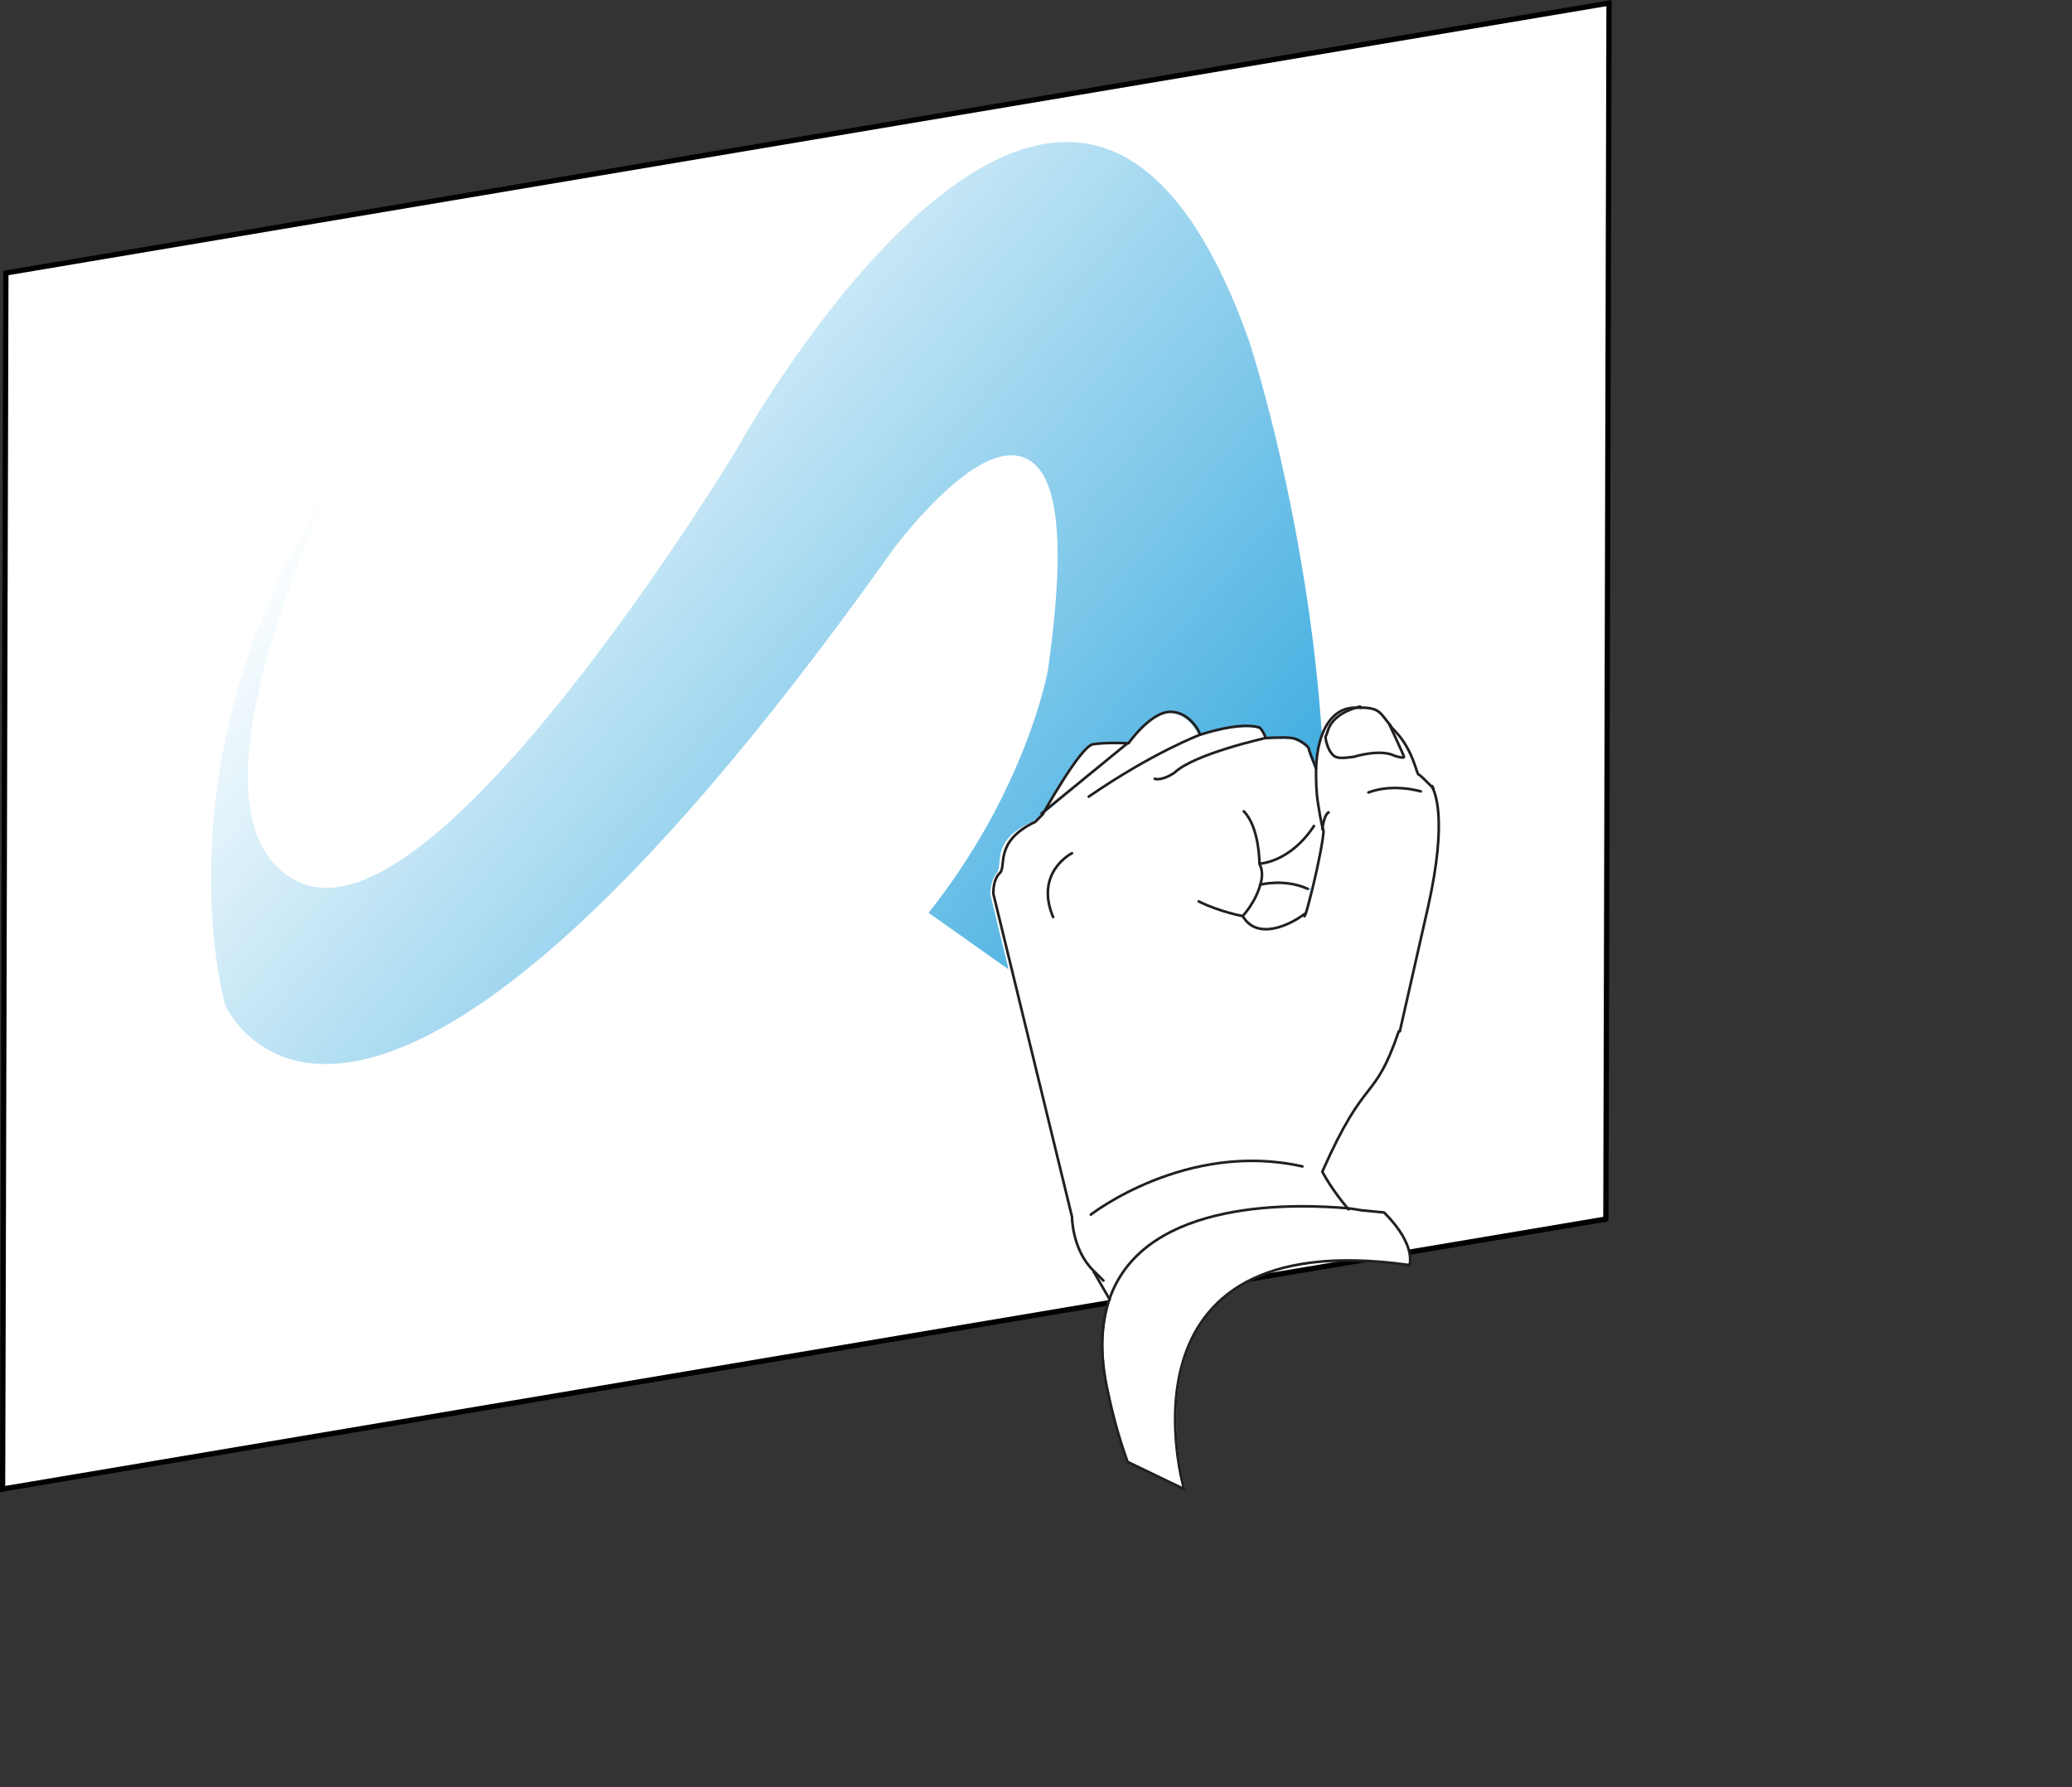 <?xml version="1.0" encoding="UTF-8"?>
<svg id="Layer_1" data-name="Layer 1" xmlns="http://www.w3.org/2000/svg" width="197.81" height="170.59" xmlns:xlink="http://www.w3.org/1999/xlink" viewBox="0 0 197.81 170.59">
  <rect x="0" y="0" width="197.81" height="170.59" fill="#333333" stroke="none"/>
  <defs>
    <style>
      .cls-1 {
        fill: #fff;
      }

      .cls-2 {
        fill: url(#linear-gradient);
        stroke: #fff;
      }

      .cls-3 {
        fill: none;
        stroke: #231f20;
        stroke-linecap: round;
        stroke-linejoin: round;
        stroke-width: .25px;
      }
    </style>
    <linearGradient id="linear-gradient" x1="-124.25" y1="-1046.69" x2="-209.82" y2="-974.89" gradientTransform="translate(249.54 -939.81) scale(1 -1)" gradientUnits="userSpaceOnUse">
      <stop offset="0" stop-color="#159bd9"/>
      <stop offset="1" stop-color="#fff"/>
    </linearGradient>
  </defs>
  <g>
    <polygon points=".56 26.06 153.61 .3 153.31 116.38 .25 142.14 .56 26.06" style="fill: #fff;"/>
    <path d="M153.36,.59l-.3,115.57L.5,141.85,.81,26.27,153.36,.59M153.86,0L.31,25.85l-.31,116.59,153.56-25.85L153.86,0h0Z"/>
  </g>
  <path d="M88.24,86.85c9.3-11.7,11.3-22.9,11.3-22.9,5.3-37-13.8-11.3-13.8-11.3C33.84,125.75,21.04,96.15,21.04,96.15c0,0-7.8-26.6,13.5-54.9,0,0-18.6,35.9-6,42.4,12.6,6.5,41.3-40.9,41.3-40.9,0,0,32.6-59.3,49.9-10.3,0,0,14.7,44.4,2.3,78.3" style="fill: url(#linear-gradient); stroke: #fff;"/>
  <g>
    <g>
      <path d="M132.14,115.66c3.1,3.1,2.4,5.1,2.4,5.1-28.8-4-21.4,21.4-21.4,21.4l-5.4-2.6c-.7-1.7-1.3-3.9-1.9-6.8-.8-3.6-.6-6.5,.2-8.8,3.4-9.7,18.2-9.1,22.8-8.6,.8,.1,1.3,.2,1.3,.2h.1l1.9,.1Z" style="fill: #fff;"/>
      <path d="M132.74,69.15s1.4,2.9,1.4,3.1c0,.1-.9-.1-.9-.1-1.4-.8-3.9,.1-3.9,.1-.9,.1-1.5,.2-1.9-.1-.8-.5-.8-1.8-.8-1.8,.1-.2,.2-.5,.3-.8,.7-1.5,2.6-2,3-2.1h0c1.7,0,1.8,.4,2.8,1.7Z" style="fill: #fff;"/>
      <path d="M125.14,84.85l-.3-.1c-2.3-1-4.5-.4-4.5-.4-.4,1.7-1.7,3.1-1.7,3.1,1.4,2.4,4.6,.8,5.9-.2,.1-.3,.4-1.2,.6-2.4Zm-25.7-6.99l8.2-6.8s2.1-3,4-3,2.9,2.2,2.8,2.2c-.1,.1,3.8-1.3,5.7-.7,0,0,.4,.2,.6,1,0,0,1.9-.1,2.5,0,.7,.1,1.6,.8,1.6,1,0,.1,.3,.9,.7,1.9h0c.1-3.8,1.6-5.9,3.7-5.9h.5c-.3,.1-2.3,.6-3,2.1-.1,.3-.2,.6-.3,.8,0,0,.1,1.2,.8,1.8,.4,.3,1,.2,1.9,.1,0,0,2.5-.8,3.9-.1,0,0,.9,.3,.9,.1,0-.1-1.4-3.1-1.4-3.1,.1,.2,.3,.4,.5,.6,1.7,1.8,2,4.1,2.2,4.1,.1,0,.6,.5,1.3,1.2h0c.2,.3,1.5,2.9-.4,11.4l-2.7,11.9c-2.4,7-3.1,3.9-7.3,13.4l-2-.5c-11.1-2.4-20.2,4.6-20.2,4.6l-1.9,.2-7.5-30.8s0-1.3,.6-2c.7-.7-.7-3.1,3.4-4.9l.9-.6Z" style="fill: #fff;"/>
      <path d="M120.34,84.45s2.3-.6,4.5,.4l.3,.1c-.3,1.1-.5,2.1-.7,2.4-1.3,.9-4.5,2.6-5.9,.2,.1-.1,1.4-1.5,1.8-3.1Z" style="fill: #fff;"/>
      <path d="M107.64,70.95l-8.2,6.8s3.7-6.4,4.8-6.7c1.2-.3,3.4-.1,3.4-.1Z" style="fill: #fff;"/>
      <path d="M104.44,121.45l-.2-.2c-2-2-2-5.1-2-5.1l1.9-.2s9.1-7.1,20.2-4.6l2,.5s.7,1.6,2.5,3.6c-4.6-.4-19.4-1.1-22.8,8.6l-1.6-2.6Z" style="fill: #fff;"/>
    </g>
    <g>
      <path d="M134.54,120.85s.8-1.9-2.4-5.1l-2-.2" style="fill: none; stroke: #231f20; stroke-linecap: round; stroke-linejoin: round; stroke-width: .25px;"/>
      <path d="M130.04,115.55s-.5-.1-1.3-.2c-4.6-.4-19.4-1.1-22.8,8.6-.8,2.3-1,5.2-.2,8.8,.6,2.9,1.3,5.1,1.9,6.8l5.4,2.6s-7.4-25.4,21.4-21.4" style="fill: none; stroke: #231f20; stroke-linecap: round; stroke-linejoin: round; stroke-width: .25px;"/>
      <path d="M104.14,115.95s9.1-7.1,20.2-4.6" style="fill: none; stroke: #231f20; stroke-linecap: round; stroke-linejoin: round; stroke-width: .25px;"/>
      <line x1="104.44" y1="121.45" x2="105.94" y2="124.05" style="fill: none; stroke: #231f20; stroke-linecap: round; stroke-linejoin: round; stroke-width: .25px;"/>
      <line x1="104.44" y1="121.45" x2="104.44" y2="121.45" style="fill: none; stroke: #231f20; stroke-linecap: round; stroke-linejoin: round; stroke-width: .25px;"/>
      <path d="M125.64,73.35c-.4-1-.7-1.8-.7-1.9,0-.2-.9-.9-1.6-1s-2.5,0-2.5,0c-.3-.8-.6-1-.6-1-1.9-.6-5.7,.7-5.7,.7,.1-.1-.9-2.2-2.8-2.2s-4,3-4,3c0,0-2.2-.1-3.4,.1-1.2,.2-4.8,6.7-4.8,6.7l-.7,.7c-4,1.9-2.7,4.3-3.4,4.9-.7,.7-.6,2-.6,2l7.5,30.8s0,3.1,2,5.1l.2,.2,.8,.8" style="fill: none; stroke: #231f20; stroke-linecap: round; stroke-linejoin: round; stroke-width: .25px;"/>
      <path d="M128.74,115.45c-1.7-2-2.5-3.6-2.5-3.6,4.2-9.5,4.9-6.4,7.3-13.4" style="fill: none; stroke: #231f20; stroke-linecap: round; stroke-linejoin: round; stroke-width: .25px;"/>
      <path d="M125.44,78.85c-2.3,3.5-5.2,3.6-5.2,3.6,.3,.6,.3,1.3,.1,1.9-.4,1.7-1.7,3.1-1.7,3.1,1.4,2.4,4.6,.8,5.9-.2" style="fill: none; stroke: #231f20; stroke-linecap: round; stroke-linejoin: round; stroke-width: .25px;"/>
      <path d="M120.34,84.45s2.3-.6,4.5,.4" style="fill: none; stroke: #231f20; stroke-linecap: round; stroke-linejoin: round; stroke-width: .25px;"/>
      <path d="M120.84,70.45s-6.8,1.5-8.7,3.3c0,0-1.1,.8-1.9,.6" style="fill: none; stroke: #231f20; stroke-linecap: round; stroke-linejoin: round; stroke-width: .25px;"/>
      <path d="M114.54,70.15s-4.5,1.7-10.6,5.9" style="fill: none; stroke: #231f20; stroke-linecap: round; stroke-linejoin: round; stroke-width: .25px;"/>
      <line x1="107.64" y1="70.95" x2="99.44" y2="77.65" style="fill: none; stroke: #231f20; stroke-linecap: round; stroke-linejoin: round; stroke-width: .25px;"/>
      <path d="M102.34,81.45s-3.6,1.8-1.8,6.1" style="fill: none; stroke: #231f20; stroke-linecap: round; stroke-linejoin: round; stroke-width: .25px;"/>
      <path d="M118.64,87.45s-2.2-.4-4.2-1.4" style="fill: none; stroke: #231f20; stroke-linecap: round; stroke-linejoin: round; stroke-width: .25px;"/>
      <path d="M120.24,82.45s0-3.5-1.5-5" style="fill: none; stroke: #231f20; stroke-linecap: round; stroke-linejoin: round; stroke-width: .25px;"/>
      <path d="M130,67.56h-.66c-2.1,0-3.6,2.1-3.7,5.9,0,1,0,2.1,.2,3.3,0,0,.3,2,.5,2.5,.1,.3-.5,3.4-1.1,5.8-.3,1.1-.5,2.1-.7,2.4" style="fill: none; stroke: #231f20; stroke-linecap: round; stroke-linejoin: round; stroke-width: .25px;"/>
      <path d="M136.74,75.15c-.7-.7-1.2-1.2-1.3-1.2-.2,0-.5-2.3-2.2-4.1-.2-.2-.4-.4-.5-.6-1-1.2-1-1.7-2.9-1.7" style="fill: none; stroke: #231f20; stroke-linecap: round; stroke-linejoin: round; stroke-width: .25px;"/>
      <path d="M136.84,75.25s-.1-.1-.1-.2" style="fill: none; stroke: #231f20; stroke-linecap: round; stroke-linejoin: round; stroke-width: .25px;"/>
      <path d="M136.74,75.15h0c.2,.4,1.5,2.9-.4,11.4l-2.7,11.9" style="fill: none; stroke: #231f20; stroke-linecap: round; stroke-linejoin: round; stroke-width: .25px;"/>
      <path d="M135.64,75.55s-2.6-.8-5,.1" style="fill: none; stroke: #231f20; stroke-linecap: round; stroke-linejoin: round; stroke-width: .25px;"/>
      <path d="M129.84,67.45h0c-.4,.1-2.4,.6-3,2.1-.1,.3-.2,.6-.3,.8,0,0,.1,1.2,.8,1.8,.4,.3,1,.2,1.9,.1,0,0,2.5-.8,3.9-.1,0,0,.9,.3,.9,.1,0-.1-1.4-3.1-1.4-3.1" style="fill: none; stroke: #231f20; stroke-linecap: round; stroke-linejoin: round; stroke-width: .25px;"/>
      <path d="M126.84,77.55s-.4,.1-.6,1.6" style="fill: none; stroke: #231f20; stroke-linecap: round; stroke-linejoin: round; stroke-width: .25px;"/>
    </g>
  </g>
</svg>